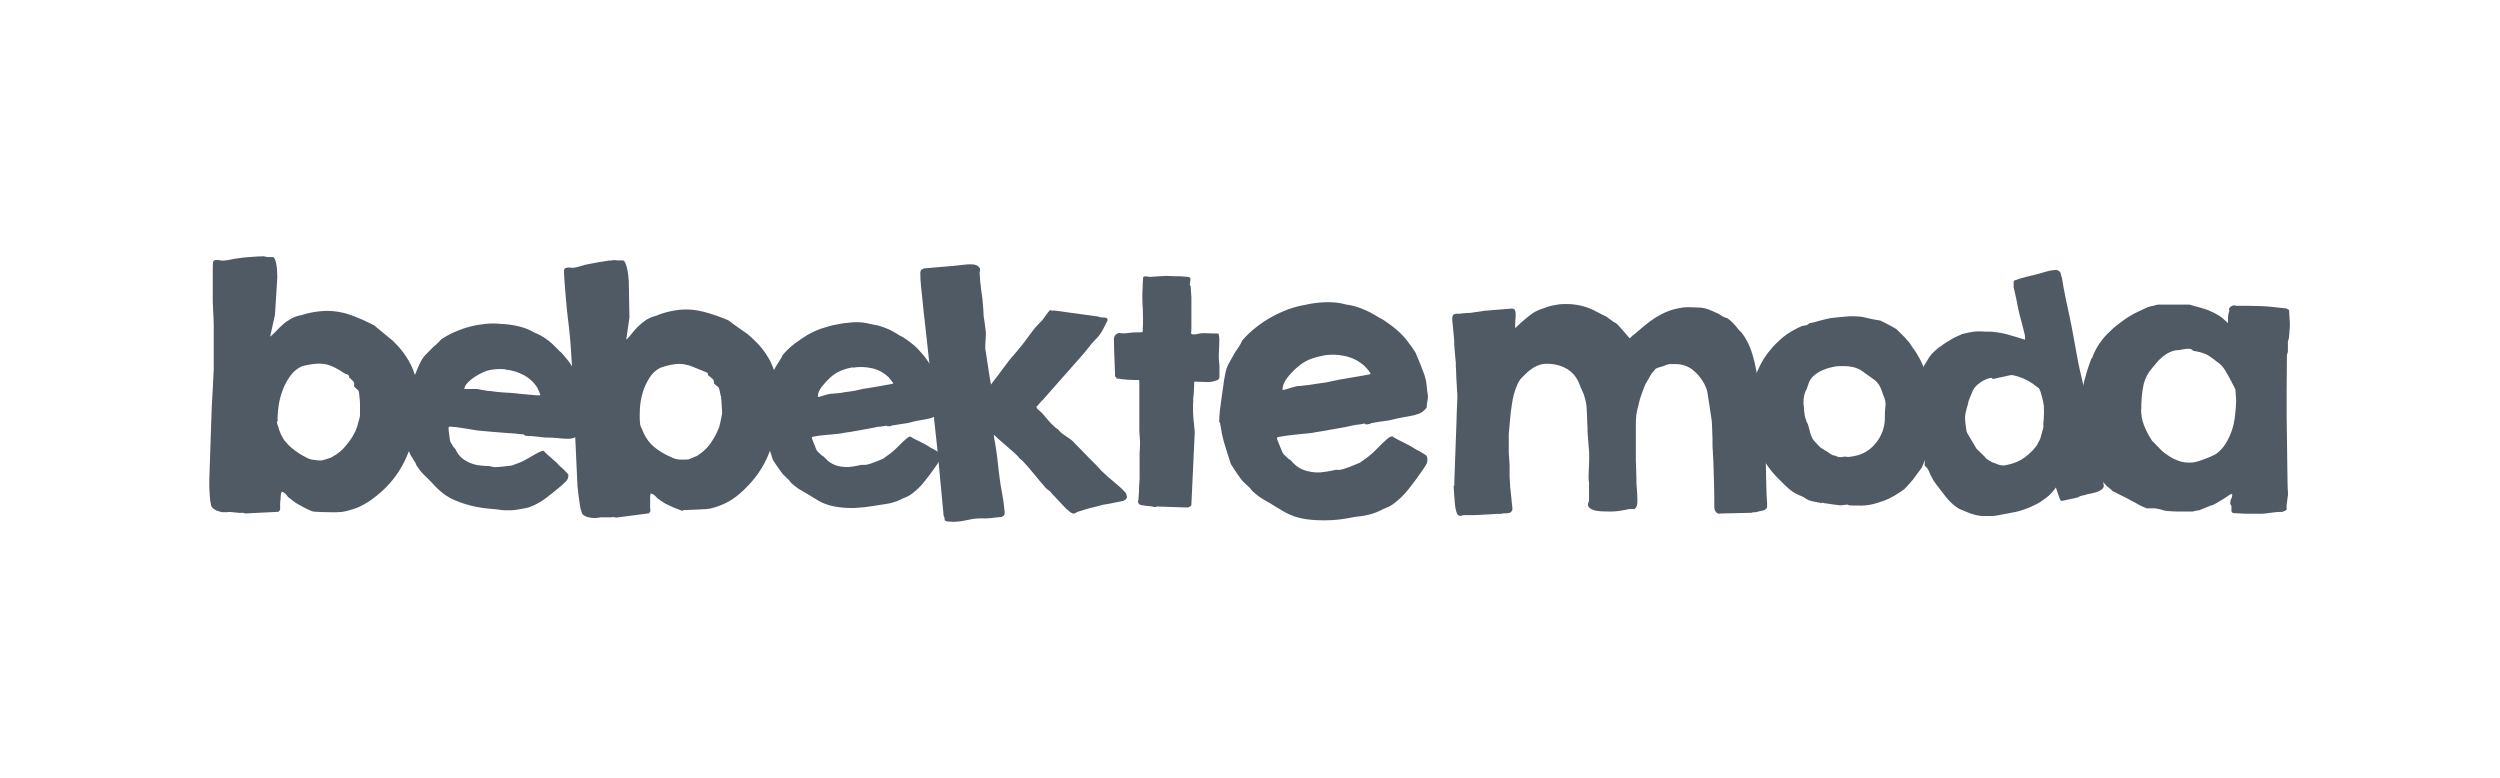 <svg xmlns="http://www.w3.org/2000/svg" id="Layer_1" data-name="Layer 1" viewBox="0 0 180 56"><defs><style> .cls-1 { fill: #505a64; } </style></defs><g><path class="cls-1" d="M22.54,36.83c-.1-.03-.19-.07-.31-.12-.11-.05-.22-.11-.34-.17-.11-.06-.22-.12-.33-.18-.1-.06-.2-.11-.28-.16,0,0-.02-.02-.06-.05-.03-.02-.07-.05-.11-.08s-.08-.07-.13-.1-.08-.07-.1-.08c-.08-.05-.14-.1-.17-.14s-.07-.08-.1-.13-.07-.08-.12-.12c-.05-.04-.11-.07-.21-.1,0,.01,0,.04-.02.07s-.02.05-.02.07c0,.01-.01.04-.02.08,0,.04,0,.08-.01.13,0,.05,0,.09-.01.13v.09s-.01.08-.02.14c0,.07,0,.14-.01.23v.37l-.12.14-2.4.12c-.07-.04-.13-.05-.19-.05s-.13,0-.2.01l-.7-.07c-.1.01-.19.02-.27.02h-.23c-.07,0-.14-.02-.22-.04-.07-.02-.16-.05-.25-.08-.02,0-.05-.02-.09-.05-.04-.02-.07-.04-.09-.06-.04-.01-.08-.05-.12-.1s-.07-.1-.08-.13c-.06-.23-.09-.45-.1-.65-.01-.21-.02-.43-.04-.65v-.59l.17-5.04v-.07c.02-.47.05-.94.08-1.43s.05-.97.07-1.43v-1.89c0-.38,0-.79,0-1.21-.01-.42-.02-.84-.05-1.25v-.11c0-.05,0-.11-.01-.17,0-.06,0-.11-.01-.17v-2.33c0-.26.01-.44.02-.56.02-.07.05-.11.1-.13.04-.01.09-.02.15-.02.08,0,.17,0,.25.02s.16.03.26.02c.19-.01.37-.04.55-.08.18-.04.36-.07.53-.09.26-.04.52-.07.75-.08s.47-.04.72-.05h.17s.06,0,.1-.01c.02,0,.08,0,.16.02.08.02.14.02.15.04h.43c.07.02.11.09.16.21.04.12.07.25.09.38s.04.27.04.4c0,.13.01.2.01.24v.11s0,.05.01.08l-.17,2.73-.35,1.58c.14-.11.28-.24.43-.4.14-.16.31-.31.48-.47.17-.16.37-.29.59-.42s.47-.21.74-.26c.31-.1.61-.17.89-.22.28-.05.59-.08.94-.09.56,0,1.13.09,1.68.28.56.2,1.13.45,1.73.76.06.05.15.13.28.23s.26.22.4.33c.14.11.27.22.39.32.12.1.2.17.25.2.16.16.32.32.46.48s.27.31.38.47.23.33.33.51.2.37.29.58c.05.13.1.28.16.44s.1.34.14.52c.04.18.07.36.1.54.02.18.04.34.05.49,0,.17,0,.32,0,.46,0,.14-.01.27-.02.4s-.03.26-.05.39-.04.28-.06.46c-.16,1.08-.47,2.09-.93,3.02-.46.93-1.12,1.74-1.98,2.43-.21.17-.41.32-.6.44s-.39.23-.59.33-.42.17-.64.24c-.23.07-.47.13-.73.17h-.19s-.08.01-.14.01h-.42c-.15,0-.31,0-.47-.01-.16,0-.32,0-.47-.02-.14,0-.25-.01-.29-.02h0ZM19.93,30.35s.01.07.03.16c.02.08.04.13.05.14.07.25.14.46.23.65.09.19.2.37.33.52s.28.31.44.44c.16.14.35.27.56.41.16.1.34.2.52.29.18.1.37.14.57.16.01,0,.07,0,.17.02.1.01.18.02.25.01,0,.01.03.01.09,0,.06-.01.13-.04.22-.06.08-.02.16-.05.25-.08.08-.02.14-.04.19-.06.29-.16.53-.32.72-.49.19-.17.38-.39.58-.66.03-.04.07-.1.13-.18.05-.08.11-.17.16-.26.05-.09.1-.18.14-.26.04-.08.07-.14.08-.18.01-.04.04-.1.07-.19.03-.09.06-.19.08-.29.03-.1.05-.2.08-.28.02-.08.04-.14.04-.18,0,0,.01-.05.01-.13v-.87s-.01-.02-.01-.03v-.14s-.02-.1-.02-.16-.02-.13-.02-.19-.01-.12-.02-.17c0-.05-.01-.08-.02-.1,0-.01-.01-.04-.02-.06-.02-.02-.04-.04-.05-.06,0,0-.02-.02-.05-.04-.02-.02-.05-.04-.08-.07-.03-.02-.05-.05-.08-.08-.02-.02-.04-.04-.05-.05v-.26l-.02-.04s-.02-.02-.02-.04-.02-.02-.02-.02c-.02-.02-.07-.07-.14-.15-.08-.08-.13-.13-.17-.14.03-.08,0-.14-.07-.19s-.14-.07-.19-.07c-.26-.17-.5-.31-.71-.43-.21-.11-.43-.2-.65-.25s-.47-.07-.74-.05-.61.07-1,.17c-.34.14-.62.37-.85.68-.23.31-.42.65-.56,1.03-.14.38-.25.76-.3,1.16-.06.4-.08.76-.07,1.08v.04h-.01Z"></path><path class="cls-1" d="M49.19,36.79c-.1-.02-.2-.05-.31-.1s-.23-.09-.35-.14c-.12-.05-.23-.1-.34-.15-.11-.05-.2-.1-.29-.14,0,0-.03-.02-.06-.04s-.07-.05-.12-.08-.09-.06-.14-.09c-.05-.03-.08-.06-.1-.08-.08-.04-.14-.08-.18-.13s-.08-.08-.11-.12c-.04-.04-.08-.08-.13-.11-.05-.03-.12-.06-.22-.08,0,.01,0,.04-.01.07,0,.03-.01.05-.01.07,0,.01-.01.04-.01.08v.34s0,.08,0,.14c0,.07,0,.14,0,.22s0,.16.01.22c0,.07.01.11.01.14l-.11.15-2.37.31c-.07-.03-.13-.04-.2-.04-.07,0-.13.01-.2.02h-.7c-.1.01-.19.03-.26.04s-.15.01-.22.01-.14-.01-.22-.02c-.07-.02-.16-.04-.25-.05-.02,0-.05-.02-.1-.04-.04-.02-.07-.04-.1-.05-.04-.01-.08-.04-.13-.09-.05-.05-.08-.09-.08-.13-.08-.22-.13-.44-.15-.64-.03-.2-.06-.42-.09-.65,0-.04-.01-.1-.02-.16s-.02-.13-.02-.19-.01-.11-.02-.16-.01-.07-.01-.08l-.23-5.02v-.07c-.02-.46-.04-.94-.04-1.43-.01-.49-.03-.97-.05-1.43,0-.05-.02-.17-.04-.35-.02-.19-.04-.38-.05-.59-.02-.21-.03-.41-.04-.59-.01-.19-.02-.3-.02-.35-.02-.38-.06-.79-.1-1.21s-.09-.83-.14-1.23c0-.02,0-.06-.01-.11,0-.05-.02-.11-.02-.16s-.02-.11-.02-.16-.01-.08-.01-.1c-.01-.12-.02-.31-.05-.58s-.04-.54-.07-.83-.04-.56-.06-.82-.02-.44-.02-.56c.02-.07.04-.12.08-.14s.09-.03.15-.04c.08-.01.17-.01.25,0,.08.02.17.02.26,0,.19-.03.36-.07.53-.13s.35-.1.52-.13c.26-.05.5-.1.74-.14.23-.04.47-.08.71-.11h.17s.06-.02.1-.03h.16c.08,0,.14.01.15.02h.43c.07.02.12.08.17.2.05.11.09.24.12.38s.06.27.07.39c.02.13.03.2.03.24v.11s.02.05.02.07l.05,2.72-.23,1.6c.13-.12.26-.26.39-.43s.28-.34.44-.5.35-.32.55-.46c.2-.14.44-.25.72-.32.31-.13.59-.22.87-.29s.59-.13.92-.16c.56-.05,1.12,0,1.69.15s1.16.35,1.77.61c.06.05.16.11.29.22.13.1.27.2.42.3s.29.2.41.29.22.15.26.18c.17.15.34.29.49.44s.29.29.42.44.25.31.37.48.22.35.34.55c.06.13.13.27.19.43s.13.33.18.5c.05.17.1.35.14.53.04.17.07.34.08.49.02.17.04.32.04.46,0,.14,0,.27,0,.4,0,.13-.01.26-.02.39s-.02.29-.02.46c-.07,1.09-.3,2.1-.68,3.06s-.98,1.82-1.77,2.57c-.19.19-.38.35-.56.49-.18.14-.37.26-.56.37s-.4.2-.62.29-.46.16-.71.22c-.01,0-.04,0-.09.01-.05,0-.08.01-.1.01-.04.01-.08.02-.14.02-.06,0-.09,0-.11,0-.06,0-.16.01-.31.02s-.31.02-.47.02c-.16.01-.32.02-.46.02h-.29l.02.02ZM49.93,26.43c-.22-.1-.44-.16-.67-.2s-.47-.04-.74,0c-.27.04-.6.12-.98.25-.32.17-.59.41-.79.74s-.37.68-.48,1.06c-.11.38-.18.77-.2,1.18-.02.4-.02.76.02,1.07v.04s.02.07.05.15c.03.08.05.13.07.14.08.23.18.44.29.62.11.18.23.34.37.49.14.14.3.28.47.4s.37.24.59.36c.17.08.35.17.53.25.19.08.38.11.58.11.01,0,.07,0,.17,0s.18,0,.25-.01c0,.01.03.01.09,0,.06-.02.13-.04.21-.08.08-.03.16-.06.24-.1.08-.03.14-.05.18-.07.27-.18.5-.36.67-.54.18-.18.35-.41.52-.7.02-.04.06-.1.11-.19s.1-.18.14-.28c.05-.1.08-.19.12-.27s.05-.14.06-.18c.01-.04.03-.1.05-.19s.04-.19.06-.29c.02-.11.04-.2.06-.29.02-.09.02-.15.02-.19,0,0,0-.05,0-.13,0-.07-.01-.16-.02-.26,0-.1-.02-.21-.02-.32s-.01-.2-.02-.27c0,0-.01-.02-.01-.03v-.14s-.04-.1-.05-.16c-.02-.07-.03-.13-.04-.19s-.02-.12-.04-.17-.02-.08-.03-.1c0-.01-.01-.04-.03-.05-.02-.02-.04-.04-.05-.05,0,0-.02-.02-.05-.04-.02-.02-.05-.04-.08-.06-.03-.02-.06-.05-.08-.07-.03-.02-.04-.04-.05-.04,0-.01,0-.05-.02-.12s-.01-.11-.02-.13l-.02-.04s-.02-.02-.03-.04-.02-.02-.03-.02c-.02-.02-.07-.07-.16-.14-.08-.07-.14-.11-.17-.13.02-.08,0-.14-.08-.19"></path><path class="cls-1" d="M75.68,35.44s-.04-.02-.08-.06-.08-.07-.13-.1-.08-.07-.12-.1c-.04-.04-.05-.05-.07-.06-.02-.01-.04-.05-.08-.1-.04-.05-.06-.08-.08-.1-.06-.06-.16-.17-.29-.33-.14-.16-.28-.34-.43-.52-.16-.18-.3-.35-.44-.52-.14-.16-.25-.28-.32-.35l-.21-.18s-.05-.04-.07-.07c-.04-.05-.06-.08-.06-.09-.07-.07-.18-.17-.34-.32-.17-.15-.34-.3-.53-.46s-.37-.32-.53-.46c-.17-.15-.28-.26-.34-.32l.02.25c.05.22.08.45.12.68.04.24.07.47.1.71s.06.47.08.71.05.46.08.67c.05.41.11.8.19,1.19.07.38.13.79.17,1.21.03.2.02.34-.04.4s-.14.1-.25.11c-.23.02-.45.04-.66.07-.22.03-.44.04-.67.02-.26,0-.49.02-.68.05s-.38.07-.56.11-.38.07-.58.08c-.2.02-.43.01-.7-.02-.04-.01-.07-.02-.11-.04-.04-.02-.06-.05-.06-.08v-.04s0-.03,0-.07c-.01-.04-.02-.08-.04-.12s-.02-.08-.04-.11-.01-.05,0-.07l-.46-4.86-.2-1.83-.3-3.6c0-.06-.02-.19-.04-.4s-.05-.46-.08-.74c-.03-.28-.06-.58-.1-.91-.04-.32-.07-.62-.1-.91-.03-.28-.06-.53-.08-.74-.03-.21-.04-.34-.05-.4-.04-.43-.08-.85-.13-1.28s-.09-.84-.12-1.25v-.18c-.02-.19-.01-.32.02-.41s.13-.14.28-.18l.25-.02c.31-.02.62-.05.93-.08.31-.03.62-.05.93-.08.16-.01.32-.03.47-.05.16-.02.32-.04.47-.05.16-.01.3-.01.43,0s.26.05.39.13c.02.05.04.09.07.1s.05.04.05.08v.07s.01.07,0,.1c0,.02-.01.05-.03.1l.05.7s0,.09.02.16.02.13.02.2.01.12.02.17.01.08.01.08c0,.01,0,.04.01.08s.02.08.02.13c.01.05.02.09.02.13s.01.06.01.07c.01.04.02.13.03.26.01.14.02.29.04.46s.02.31.03.45.01.22.01.25c.01.05.02.13.04.25s.04.24.05.37c.02.13.03.25.05.37s.02.2.02.24c0,.01,0,.07,0,.17s-.01.2-.02.32c0,.12-.02.23-.02.33s-.01.16,0,.16v.13c.08.5.14.96.21,1.38.06.42.13.82.2,1.21.01-.02.05-.08.12-.17s.15-.2.25-.32.2-.25.3-.4c.11-.14.21-.28.3-.4.1-.12.17-.23.24-.32s.11-.15.13-.17.08-.09.17-.2.2-.22.3-.35.2-.24.29-.35c.09-.11.15-.18.17-.21.04-.05.1-.12.17-.22s.16-.22.25-.34c.09-.12.17-.24.26-.35.09-.11.16-.2.21-.27,0,0,.03-.03.07-.08.04-.04.08-.09.13-.14s.08-.1.13-.14c.04-.04.06-.07.07-.07.03-.02.07-.07.14-.15s.13-.17.2-.27c.07-.1.14-.19.2-.27s.1-.13.12-.15c.04-.02.08-.02.14,0,.06.02.1.03.11.01h.11l3.14.43s.08.05.16.06.14.01.22.01.14.01.2.03c.05.01.08.05.09.1v.07c-.14.3-.27.56-.4.79s-.31.45-.55.68c-.15.16-.29.33-.42.5-.13.17-.27.34-.41.5l-2.86,3.24s0,0-.02.02c-.02.03-.05.06-.1.1-.04.04-.08.09-.13.14-.05.05-.08.1-.11.14-.05.06-.08.08-.09.07s-.02,0-.02.06c0,.07.05.14.15.22.1.08.17.14.23.2.02.03.08.09.17.2.09.1.19.22.3.35s.23.26.36.38c.13.13.23.21.34.27.09.11.18.2.28.28.1.07.2.14.29.21.1.07.2.13.3.2s.2.16.29.26c.02.02.07.07.15.16l.28.28c.1.1.19.19.27.28.08.08.14.14.16.16.02.02.06.07.13.14.07.07.14.15.23.23s.16.16.23.23c.07.07.12.12.14.14,0,.01.03.04.07.08s.08.09.13.14.09.1.13.14.07.07.08.08c.15.14.3.28.44.41.15.13.3.25.44.37.14.13.29.25.44.38.14.13.29.28.43.44v.08c.07.13.07.23-.02.32-.09.1-.19.14-.32.16-.05.01-.14.03-.25.05-.11.02-.23.05-.35.07-.13.02-.24.05-.35.07-.11.02-.19.03-.25.04-.04,0-.1.02-.2.04-.1.02-.15.04-.17.05l-.78.19c-.11.03-.2.06-.27.08-.07.02-.13.04-.18.06s-.11.04-.17.05c-.06.02-.14.05-.25.08-.11.1-.22.13-.32.09-.1-.04-.19-.1-.27-.18-.02-.01-.03-.03-.05-.05-.02-.01-.03-.02-.04-.04,0-.01-.02-.01-.04-.01l-1.15-1.22h.01Z"></path><path class="cls-1" d="M81.91,36.12s.03-.04.04-.08.02-.07.02-.08c0-.03,0-.09.01-.17,0-.08.01-.16.02-.25,0-.09.01-.17.01-.25v-.16c0-.05,0-.13.01-.21,0-.09.01-.18.02-.26,0-.09.01-.17.01-.23v-.12s0-.14,0-.29c0-.16,0-.32,0-.5v-.79s0-.07,0-.15c0-.08.01-.16.02-.26,0-.09.01-.18.01-.26s0-.13,0-.15v-.16c0-.09-.01-.19-.02-.28,0-.1-.01-.19-.02-.28s-.01-.14-.01-.16v-3.55l-.02-.12c-.26,0-.53,0-.82-.02s-.56-.05-.82-.1c0-.01,0-.03,0-.04,0-.02-.02-.04-.03-.07,0-.01-.01-.02-.04-.01-.02,0-.04,0-.02-.01,0-.06,0-.16,0-.29,0-.13-.01-.28-.02-.46,0-.17-.01-.35-.02-.54,0-.19-.01-.37-.02-.54,0-.17-.01-.32-.01-.46s0-.23-.01-.29v-.11c0-.11.04-.21.1-.29.07-.08.15-.13.26-.16.23.04.47.04.71,0,.25-.04.48-.05.7-.04h.16c.05,0,.1-.02.15-.05v-.19c.03-.5.02-1,0-1.49-.04-.49-.04-.98-.01-1.49v-.14c0-.07,0-.14.01-.21,0-.08.01-.15.02-.22,0-.07,0-.11,0-.14,0-.05.05-.08.11-.1.07-.01.2,0,.38.04.05,0,.13-.01.23-.02s.22-.02.34-.02c.12-.01.23-.02.34-.02s.18-.01.22-.02c.02,0,.07,0,.16.01.09,0,.18.01.28.01.1,0,.19,0,.28.01.08,0,.13,0,.15,0h.12s.1,0,.18.01c.08,0,.16.01.23.02.09,0,.19.02.29.02l.11.12s0,.05-.01.1c0,.04-.02.09-.02.13,0,.05-.01.09-.02.13v.1s.02.04.04.06.02.05.02.06c.02.26.04.52.05.77,0,.25,0,.52,0,.81v1.27c0,.17,0,.33-.02.47,0,.04,0,.07.03.08.02.02.05.03.08.03h.11s.07,0,.1,0h.04c.21-.06.41-.09.61-.08.2,0,.41.01.64.02.02,0,.05,0,.09,0,.04,0,.08,0,.12,0,.05,0,.1.01.16.01l.05.34c0,.34-.01.67-.03.99-.02.32,0,.65.04,1.01v.76c0,.07-.02.13-.05.17-.04.04-.07.07-.11.08-.04.02-.09.04-.14.05-.05.01-.1.02-.13.04l-.29.05-1.09-.03-.04.85s0,.04-.01.1c0,.05-.01.1-.02.16,0,.05-.01.11-.01.15,0,.05,0,.07.01.08-.02.22-.03.43-.02.62,0,.19,0,.38.02.56.01.18.02.37.05.55.02.19.04.39.05.6l-.24,5.17c0,.07-.04.12-.11.16s-.13.06-.19.06l-2.16-.07s-.06.02-.12.03c-.06,0-.1.01-.11.01s-.04-.01-.09-.03c-.05-.02-.07-.02-.09-.02s-.06,0-.11-.01c-.05,0-.11-.02-.18-.02-.06,0-.12-.02-.18-.02-.05,0-.09-.02-.1-.02-.07,0-.16-.02-.25-.05s-.14-.1-.14-.2v-.04l-.02.03Z"></path><path class="cls-1" d="M29.14,28.94c.07-.23.14-.46.22-.69.08-.22.17-.45.27-.67.07-.16.13-.31.18-.43s.11-.26.18-.43c0-.01.01-.05.04-.1s.05-.12.08-.19.06-.13.08-.18c.02-.05.04-.08.05-.1.1-.22.22-.41.38-.58.16-.17.32-.33.49-.5,0,0,.03-.03.07-.07.04-.04.08-.08.14-.12.05-.04.1-.08.14-.13s.08-.07.1-.09c0,0,.02-.02.04-.04.02-.02.05-.05.07-.08s.05-.06.07-.08c.02-.02.04-.04.05-.04.3-.2.62-.38.97-.53.35-.15.71-.28,1.07-.37.37-.1.74-.16,1.11-.2.37-.04.74-.04,1.1,0,.4.01.82.07,1.25.16.43.1.82.25,1.18.46.31.13.57.27.79.42s.4.29.54.43c.14.13.26.25.36.36.09.11.17.18.25.23.18.2.34.39.49.58s.27.38.38.58.22.4.31.62.18.46.26.72c.01.06.03.17.05.32.02.16.04.32.06.49.02.17.04.34.05.49s.02.26.02.32c0,.01,0,.04,0,.09,0,.05,0,.1-.01.17,0,.07-.01.13-.02.19,0,.06-.01.11-.02.15,0,.04-.01.09-.02.16-.01.07-.02.14-.03.2,0,.07-.01.13-.02.18s-.01.08-.02.08c0,.02-.02.06-.04.12s-.05.12-.08.19c-.02.07-.05.13-.07.19s-.04.1-.04.11c-.14.11-.28.19-.42.22-.14.04-.29.05-.47.04s-.4-.02-.64-.05c-.25-.02-.55-.04-.91-.04-.02,0-.09-.01-.19-.02-.1-.01-.2-.02-.32-.04-.11-.01-.22-.02-.32-.03s-.16-.01-.19-.02h-.1s-.04,0-.08,0-.08,0-.13-.01c-.05,0-.08-.02-.12-.04s-.05-.04-.05-.07h-.09c-.05,0-.11,0-.17-.01s-.13-.01-.19-.02c-.06,0-.1-.01-.12-.02,0,0-.02,0-.03,0h-.05c-.16-.02-.34-.03-.53-.04-.2-.02-.41-.03-.62-.05s-.42-.04-.62-.05c-.2-.02-.38-.04-.53-.05-.23-.01-.44-.04-.62-.07-.19-.03-.36-.06-.53-.09-.17-.03-.35-.05-.53-.08s-.39-.05-.62-.07h-.1s-.06.02-.07.05c0,.03,0,.08,0,.15s.01.11.01.13c.03.24.05.41.07.52s.02.17.04.22c.01.04.04.08.06.11.02.03.07.1.12.2,0,0,0,.02.03.05.02.02.04.05.07.08.02.03.05.05.07.08.02.02.03.04.03.05.17.37.43.65.76.83.33.19.68.3,1.06.33.05,0,.13.01.22.02s.14.01.16.01c.13,0,.23,0,.28.02.06.01.11.02.14.03.04.01.08.02.12.03s.11.01.2,0c.1,0,.23-.01.4-.03.17-.02.4-.05.7-.08,0,0,.04-.01.11-.04.07-.02.14-.05.22-.08.08-.03.16-.06.23-.09.07-.03.11-.05.13-.05.18-.08.34-.17.49-.26.14-.08.28-.16.4-.23.12-.07.24-.13.34-.19.11-.05.21-.1.31-.12h.05s.03,0,.05.02.04.04.04.05c.05.06.13.13.24.23s.22.19.33.29c.11.1.22.19.32.29s.17.17.22.23c.02.02.06.05.13.11s.13.13.2.19c.07.07.13.14.19.2s.08.1.08.1v.1c-.01.16-.07.3-.19.41s-.23.22-.35.32c-.34.29-.7.58-1.07.86s-.77.5-1.2.66c-.14.04-.27.07-.4.09-.13.02-.26.04-.4.07-.17.04-.34.05-.5.06-.16,0-.31,0-.46,0-.15-.01-.31-.02-.46-.05-.16-.02-.33-.04-.51-.05-.47-.04-.91-.1-1.33-.2-.41-.09-.84-.23-1.27-.41-.16-.07-.31-.14-.45-.22-.14-.08-.26-.16-.38-.25s-.23-.19-.35-.29-.23-.22-.35-.35c-.2-.22-.41-.43-.63-.64-.22-.2-.41-.44-.59-.71-.01,0-.04-.05-.07-.13-.04-.08-.05-.13-.06-.14-.01-.01-.04-.05-.07-.1-.04-.05-.07-.11-.1-.17s-.07-.11-.11-.17-.06-.08-.06-.1c-.01-.02-.03-.07-.07-.16-.04-.08-.07-.19-.11-.3s-.08-.22-.12-.34c-.04-.11-.07-.2-.08-.26-.01-.01-.02-.04-.03-.08,0-.04-.01-.07-.01-.08-.03-.44-.05-.86-.06-1.28-.01-.41.01-.84.07-1.28v-.07ZM36.39,26.59c-.33-.03-.64-.02-.94.02s-.59.14-.88.3c-.1.05-.21.11-.33.19-.13.08-.25.16-.36.26-.12.1-.22.2-.31.31-.08.11-.13.23-.14.34.17,0,.33,0,.47,0,.14-.01.3-.01.46,0h.04s.05.02.12.03c.07.01.14.02.22.04.08.01.16.02.23.04.07.01.11.02.14.02,0,0,.05,0,.13.01.08,0,.17.02.26.03.1.01.2.02.3.04.1.01.19.02.24.02.06,0,.14.01.25.02.1,0,.21.01.32.02.11,0,.2.01.29.02s.13.01.14.01c.07,0,.18.02.35.04.17.02.35.03.55.05.19.02.38.04.55.05.17.01.29.02.35.02.01,0,.02,0,.04-.02l.02-.02s0-.04-.01-.06c-.01-.03-.02-.05-.03-.06-.01-.03-.02-.07-.04-.11s-.04-.09-.06-.13c-.02-.04-.04-.08-.05-.11-.02-.03-.03-.05-.03-.06-.25-.39-.58-.69-1-.91-.42-.22-.85-.34-1.29-.38h-.02Z"></path><path class="cls-1" d="M54.98,30.56c0-.25.02-.49.04-.72.02-.24.05-.48.09-.72.02-.17.05-.33.07-.46.02-.13.04-.29.07-.46,0-.01,0-.05,0-.11s.02-.13.03-.2c.01-.07.02-.14.04-.19.01-.06.02-.1.02-.11.04-.23.11-.46.22-.65.11-.2.22-.4.34-.61,0,0,.02-.04.05-.08s.06-.1.1-.16.07-.11.1-.16c.03-.05.05-.09.07-.11,0,0,.02-.02.03-.05.02-.03.03-.06.05-.1.02-.04.04-.07.05-.1.02-.03.03-.05.04-.05.23-.27.5-.53.8-.76.3-.23.61-.44.94-.64.33-.19.67-.35,1.03-.47s.71-.22,1.06-.28c.4-.09.81-.14,1.25-.17.44-.02.86.03,1.25.14.33.05.62.12.86.21.25.09.46.18.63.27s.32.18.44.26c.11.08.22.13.3.16.23.14.43.29.62.43.19.14.36.29.52.46s.31.34.46.52c.14.19.29.4.44.63.03.05.07.16.13.3.06.14.12.3.18.46s.12.32.17.46c.05.15.09.25.1.31,0,.01.02.04.03.08.01.04.02.1.03.16.01.07.02.13.03.19s.02.11.02.15.01.09.02.16c0,.07.02.14.02.2s.02.13.02.18,0,.08,0,.09c0,.02,0,.06-.01.13-.01.07-.02.13-.03.2-.01.07-.02.14-.02.2s-.01.1,0,.11c-.11.15-.23.26-.35.32s-.28.12-.45.16-.38.08-.64.12c-.25.04-.55.11-.89.2-.02,0-.08.01-.19.03-.1.01-.2.03-.32.05s-.22.04-.32.05-.16.03-.18.03h-.1s-.04.04-.08.05-.08.02-.13.02c-.05,0-.09,0-.13,0s-.06-.02-.07-.05c0,0-.04,0-.08.02s-.11.02-.17.03c-.06.01-.12.02-.19.03-.06.01-.1.01-.12,0,0,0-.01.01-.03.01h-.05c-.16.04-.33.07-.53.11-.2.04-.4.07-.61.11s-.41.07-.61.11c-.2.04-.38.06-.53.08-.23.05-.44.08-.62.1s-.37.04-.53.05-.35.04-.53.05-.39.05-.62.09c-.03,0-.07.01-.1.02s-.05.03-.06.07c0,.03.02.08.05.14.02.06.04.1.04.12.09.22.16.38.19.48s.07.16.1.2c.02.04.05.07.09.1.04.02.09.08.17.16,0,0,.01.02.04.04s.05.04.09.06c.04.02.06.04.09.06.02.02.04.03.04.04.26.31.58.52.95.62.37.1.74.11,1.1.05.05,0,.12-.02.21-.04.09-.02.14-.02.16-.03.13-.03.22-.05.28-.05.06,0,.11,0,.15,0h.12s.11-.02.2-.04c.09-.02.22-.07.38-.13.16-.06.38-.14.66-.26,0,0,.04-.02.1-.07s.13-.09.19-.14l.2-.14c.06-.05.1-.07.11-.08.15-.13.29-.25.41-.37s.23-.23.33-.33c.1-.1.2-.19.29-.27.09-.08.18-.14.27-.2h.05s.03-.01.06,0c.03.01.04.02.05.04.07.04.16.1.29.16.13.07.26.13.39.19s.26.13.38.2.21.12.27.17c.02.01.07.04.15.08s.16.08.25.14c.08.05.16.1.23.14s.1.07.1.08v.04s.01.02.02.03c0,0,0,.02.01.03.03.16,0,.31-.08.44-.08.14-.17.27-.26.4-.25.37-.53.74-.82,1.1-.29.37-.62.68-.99.94-.12.08-.24.14-.37.19s-.25.1-.37.17c-.16.08-.32.14-.47.18-.15.05-.3.08-.45.11-.15.03-.3.05-.46.07s-.33.05-.5.08c-.46.08-.91.13-1.33.15s-.87,0-1.33-.07c-.17-.02-.34-.06-.49-.1s-.29-.09-.43-.14-.28-.12-.41-.2c-.14-.08-.28-.16-.42-.25-.25-.16-.51-.31-.77-.46-.26-.14-.51-.32-.75-.54-.01,0-.05-.04-.1-.1-.05-.07-.08-.11-.09-.13-.02-.01-.05-.04-.09-.08-.05-.04-.1-.09-.14-.14s-.1-.1-.15-.14-.08-.07-.08-.08c-.02-.02-.05-.07-.1-.14s-.11-.16-.19-.26c-.07-.1-.14-.2-.2-.29-.07-.1-.11-.17-.15-.23-.01-.01-.03-.04-.05-.07s-.03-.06-.03-.07c-.14-.41-.27-.82-.38-1.22s-.2-.82-.26-1.25v-.05.02ZM61.4,26.45c-.33.05-.63.14-.9.26-.27.11-.53.29-.77.52-.08.07-.17.16-.27.27-.1.11-.19.22-.29.34-.09.12-.16.25-.22.38-.05.13-.07.25-.05.37.17-.04.32-.08.46-.13s.29-.08.45-.11h.04s.05,0,.12-.01.14-.01.22-.02c.08,0,.16-.02.23-.02.07,0,.11-.01.14-.02,0,0,.05,0,.13-.02s.16-.02.26-.04c.1-.01.2-.03.3-.04.1-.02.19-.03.24-.04.06,0,.14-.02.24-.05.1-.02.2-.04.31-.07s.2-.04.28-.05c.08-.02.13-.02.14-.02.07-.01.18-.03.35-.06.17-.03.35-.06.55-.09.19-.03.37-.07.55-.1.17-.03.29-.05.35-.07.01,0,.02-.01.04-.02l.02-.02s-.01-.03-.03-.05c-.02-.02-.03-.04-.05-.05-.02-.02-.04-.05-.07-.1-.03-.04-.06-.08-.09-.11-.03-.04-.06-.07-.08-.1s-.04-.04-.05-.05c-.34-.31-.73-.52-1.19-.62s-.91-.11-1.34-.04h0Z"></path><path class="cls-1" d="M87.78,30.43c0-.29.02-.57.05-.85s.07-.56.11-.85c.03-.2.05-.39.08-.55.02-.16.04-.34.08-.53,0-.02,0-.06.01-.13,0-.07.02-.15.04-.23.01-.08.03-.16.04-.23.01-.07.02-.11.03-.13.04-.28.13-.53.26-.77.13-.23.26-.47.4-.71,0,0,.02-.04.06-.1s.07-.11.12-.18.08-.13.13-.19c.04-.06.07-.1.08-.13,0,0,.02-.03.04-.07.02-.04.04-.07.06-.12s.04-.08.06-.12c.02-.04.04-.05.05-.07.28-.32.59-.62.94-.89.35-.28.72-.52,1.1-.74.39-.22.79-.4,1.21-.56.41-.15.83-.26,1.24-.33.46-.11.95-.17,1.46-.19.52-.02,1.01.03,1.47.16.38.06.73.14,1.01.25s.53.21.74.32c.2.11.38.21.52.3s.25.16.35.19c.26.17.5.34.73.51.22.17.42.35.61.53s.37.39.53.61c.17.22.34.47.52.74.03.07.08.19.15.35.07.17.14.35.22.54.07.19.14.37.21.55s.11.29.12.36c.01.01.02.05.03.1s.02.11.04.19.02.15.03.22c.01.07.02.13.02.17s.01.11.02.19c0,.08.02.16.03.24s.02.15.03.21c0,.06.01.1,0,.1,0,.02,0,.07-.01.14-.01.08-.02.16-.04.24s-.02.16-.03.23c0,.07-.01.12,0,.13-.13.17-.26.3-.41.38-.14.08-.32.14-.53.19-.2.05-.46.09-.74.14-.29.05-.64.13-1.05.23-.03,0-.1.02-.22.03-.11.02-.24.04-.37.05-.14.02-.26.04-.37.06s-.19.03-.22.04l-.11.02s-.04.04-.09.05c-.05.01-.1.02-.15.03-.05,0-.1,0-.14,0s-.07-.03-.08-.06c0,0-.04,0-.1.02-.06.01-.13.02-.2.04-.07.01-.14.02-.22.03-.07.01-.12.01-.14.01,0,0-.02.01-.03.02h-.05c-.18.04-.39.08-.62.13-.23.04-.47.08-.71.13-.25.04-.49.08-.72.13-.23.04-.44.07-.62.1-.27.05-.52.1-.73.11s-.43.04-.63.06-.41.04-.63.07-.46.06-.73.11c-.04,0-.08.01-.11.02s-.06.04-.07.07c0,.04.02.1.05.17s.05.12.05.14c.11.26.19.45.23.56s.08.19.11.24c.03.05.07.08.1.11.04.03.1.09.2.19,0,0,.02.02.05.05.03.02.07.05.1.07s.07.05.1.07.05.04.05.05c.31.37.68.61,1.12.72.43.12.86.14,1.3.06.06,0,.14-.02.25-.04.11-.02.17-.03.18-.03.15-.04.26-.06.32-.07s.13,0,.17,0h.14s.13-.02.23-.05c.11-.03.25-.08.44-.15.19-.07.44-.17.77-.31,0,0,.05-.02.11-.08.07-.05.14-.1.23-.16.08-.06.16-.11.23-.17.07-.05.11-.08.13-.1.18-.15.34-.29.48-.44.14-.14.27-.27.39-.39.12-.12.23-.22.34-.32s.21-.17.32-.23h.07s.04-.02.07,0,.05.03.05.04c.08.05.19.11.34.19.15.07.3.15.46.23s.3.16.44.23c.14.08.25.14.32.2.02.01.08.04.17.09s.19.1.29.16.19.11.27.17c.08.05.12.08.12.09v.05s.01.02.02.04,0,.02.01.03c.04.19,0,.37-.09.52-.1.16-.2.32-.31.47-.3.44-.62.87-.96,1.3s-.73.79-1.16,1.1c-.14.09-.28.16-.43.22-.14.05-.29.12-.43.2-.19.09-.37.16-.55.22-.18.05-.35.1-.53.13-.17.04-.35.06-.54.08-.19.02-.38.05-.59.1-.54.1-1.06.16-1.56.17s-1.02,0-1.57-.08c-.2-.03-.4-.07-.58-.12-.17-.05-.35-.1-.5-.17-.16-.07-.32-.14-.48-.23s-.32-.19-.49-.29c-.3-.19-.6-.37-.9-.54-.31-.17-.6-.38-.88-.64-.02,0-.05-.05-.11-.12s-.1-.13-.11-.14c-.02-.01-.05-.04-.11-.1s-.11-.1-.17-.16c-.06-.05-.11-.11-.17-.16-.06-.05-.09-.08-.1-.1-.02-.02-.06-.07-.12-.16-.07-.09-.14-.19-.22-.31s-.16-.23-.23-.34-.13-.2-.17-.28c-.02-.01-.04-.04-.06-.08s-.04-.07-.04-.09c-.16-.49-.31-.96-.45-1.43s-.23-.96-.31-1.48v-.05l-.02.02ZM95.3,25.6c-.38.07-.74.17-1.06.3-.32.14-.62.34-.91.61-.1.08-.2.19-.32.31s-.23.26-.34.4-.19.29-.25.44-.08.29-.07.43c.19-.04.37-.1.53-.15s.34-.1.52-.14h.05s.07,0,.14-.01c.08,0,.17-.02.26-.03s.19-.02.27-.03c.08,0,.14-.01.16-.02,0,0,.05,0,.15-.02.09-.01.19-.03.31-.05.11-.02.23-.04.35-.05s.22-.03.28-.04c.07-.01.16-.03.28-.05s.24-.05.37-.08.23-.05.33-.07.16-.03.17-.03c.08-.01.22-.04.41-.07.2-.04.41-.07.64-.11.23-.04.44-.07.64-.11.2-.04.34-.07.41-.08.02,0,.03-.01.04-.03l.02-.02s-.01-.04-.03-.07c-.02-.03-.04-.05-.05-.06-.02-.03-.05-.07-.08-.11-.04-.05-.07-.09-.11-.13-.04-.04-.07-.08-.1-.11s-.05-.05-.05-.05c-.4-.37-.86-.61-1.4-.73-.54-.12-1.06-.14-1.58-.04h0Z"></path></g><g><path class="cls-1" d="M104.71,34.94c0-.16,0-.41.02-.74.01-.34.02-.73.04-1.16s.03-.89.05-1.37c.02-.47.04-.93.05-1.37.01-.43.02-.82.04-1.15s.02-.58.02-.74c0-.04-.01-.11-.02-.23,0-.11-.01-.25-.02-.41-.01-.16-.02-.32-.03-.49,0-.17-.02-.33-.02-.49,0-.16-.01-.29-.02-.41v-.23s0-.1-.02-.22c-.01-.12-.02-.26-.04-.43s-.02-.32-.04-.49-.02-.31-.02-.41c0-.06,0-.17-.02-.34s-.03-.33-.05-.52c-.02-.18-.03-.35-.05-.51-.02-.16-.02-.27-.02-.33,0-.02,0-.05.02-.11.02-.05.03-.1.05-.12.05-.05.12-.07.23-.08h.24s.06-.02.13-.02c.07,0,.14-.02.22-.02.07,0,.14-.01.22-.02h.13s.09,0,.19-.02c.11-.02.22-.04.34-.05.13-.02.24-.04.35-.05.11-.02.18-.03.21-.04.05,0,.16,0,.34-.02.18-.02.37-.04.58-.05s.4-.04.58-.05.29-.02.34-.02c.02,0,.04,0,.06-.01h.08c.1,0,.17.03.2.1.04.07.05.16.06.27,0,.12,0,.26-.02.44-.02.17-.02.37-.02.59.03-.02.11-.08.22-.2.11-.11.26-.24.42-.38s.34-.28.53-.42c.19-.14.38-.24.55-.31.2-.07.38-.13.54-.19s.31-.1.46-.13.31-.06.47-.08c.16-.02.35-.02.57-.02.29,0,.61.04.94.11.33.07.63.18.91.31.04.02.1.05.19.1.09.05.19.1.29.15s.2.1.3.15c.1.05.17.08.22.11,0,0,.04.03.08.07s.1.07.16.11c.06.04.11.08.16.12.05.04.09.07.11.07.03.02.07.04.12.07s.08.05.1.07c.02.02.08.07.16.17.08.1.18.2.28.32s.19.22.28.32c.08.1.14.16.16.19h.07s.05-.05.1-.11c.05-.05.08-.08.1-.08.31-.26.6-.5.86-.72s.53-.41.81-.59c.28-.17.56-.31.87-.43s.65-.2,1.04-.26c.18-.02.36-.03.54-.02.18.01.37.02.56.02.27,0,.52.05.75.14s.46.19.7.3c0,0,.03.02.07.04s.07.04.11.07.07.05.11.07c.03.02.05.04.06.04,0,0,.03,0,.06.02.03.01.06.02.1.04.03.02.06.03.09.04.03,0,.04,0,.03-.01.15.1.27.2.37.3s.18.19.26.28c.07.09.14.17.2.25.06.08.13.15.21.21.15.19.27.38.37.56.1.19.19.37.26.55.07.18.13.36.18.53s.1.35.14.52c.13.59.24,1.16.32,1.7s.15,1.07.2,1.59.1,1.02.14,1.51.09.98.14,1.47v.6c0,.29.01.6.02.93s.02.64.02.93.02.5.02.61v.17c0,.09.01.19.02.29,0,.11.01.2.02.3v.25c0,.08-.02.15-.07.2-.05.04-.11.08-.17.1s-.14.04-.22.05c-.08.01-.14.03-.2.05-.13.04-.22.05-.26.04s-.11,0-.19.04l-2.19.05c-.1.02-.17.02-.24,0-.07-.03-.12-.07-.16-.13-.04-.05-.07-.11-.08-.17s-.02-.1-.02-.14c0-.55,0-1.1-.02-1.66s-.03-1.11-.05-1.64c0-.03,0-.1-.01-.21,0-.11-.01-.23-.02-.35,0-.13-.01-.25-.02-.35s-.01-.18-.01-.21v-.46c0-.19-.01-.38-.02-.58,0-.19-.02-.37-.02-.53,0-.16-.02-.25-.02-.28,0-.02-.01-.11-.04-.26s-.05-.32-.08-.52-.05-.39-.09-.59c-.03-.19-.05-.35-.07-.47-.02-.16-.05-.29-.09-.41-.04-.11-.09-.24-.16-.37-.23-.42-.51-.76-.86-1.03-.35-.27-.77-.4-1.25-.4h-.33c-.11,0-.23.03-.35.08-.05.03-.11.06-.19.08-.08.02-.16.04-.25.07s-.16.05-.22.08-.11.07-.13.13c-.04.04-.08.09-.14.15s-.08.1-.08.11c-.02.02-.05.07-.1.16-.05.08-.1.17-.15.26-.05.1-.11.18-.15.26-.05.08-.07.13-.08.16-.07.17-.13.33-.18.47-.05.14-.1.27-.14.4-.04.13-.08.26-.11.41l-.12.5c-.03.1-.05.22-.07.38-.02.16-.02.32-.03.49v2.72c0,.2.01.41.02.63,0,.22.01.44.02.63v.38c.02.25.03.47.05.7.02.22.02.46.02.71,0,.08-.02.18-.05.27-.03.1-.09.17-.17.21-.11,0-.22,0-.31,0-.09,0-.17.02-.26.04-.08.02-.16.04-.25.05s-.18.04-.3.05c-.18.02-.37.04-.57.04s-.39,0-.55-.01c-.17,0-.3-.02-.4-.03-.1-.01-.13-.02-.1-.02-.05,0-.11-.02-.17-.04-.07-.02-.14-.05-.2-.08s-.11-.08-.16-.13c-.04-.05-.07-.11-.07-.17,0-.08.01-.14.04-.19.02-.04.04-.1.04-.16v-1.17c0-.12-.01-.19-.02-.2-.02-.14-.02-.29-.01-.46s.02-.34.02-.51.01-.34.02-.51v-.46s0-.15-.02-.31c-.01-.16-.02-.33-.04-.52-.02-.18-.03-.35-.04-.52s-.02-.26-.02-.31v-.22c0-.13-.01-.28-.02-.44s-.02-.33-.02-.5c0-.17-.02-.31-.02-.41,0-.17-.02-.33-.05-.48-.03-.14-.07-.29-.11-.43s-.1-.29-.17-.43-.13-.31-.2-.48c-.19-.49-.5-.85-.91-1.09s-.9-.36-1.46-.36c-.17,0-.34.03-.5.08s-.31.13-.46.22c-.15.1-.29.2-.43.33-.14.13-.26.25-.39.38-.13.14-.25.32-.33.53-.09.21-.17.43-.23.66-.06.23-.11.47-.14.7-.04.23-.07.44-.09.63,0,.07-.02.17-.03.31s-.02.29-.04.46c-.02.16-.03.31-.04.45s-.02.23-.03.29v1.36s0,.07.01.16c0,.08.02.18.02.28s.02.2.02.28.01.14.01.16v.82c0,.12.01.24.02.37,0,.13.02.25.02.36s.02.18.02.21c0,.04.02.12.03.25s.02.26.04.41c.02.14.03.28.04.41s.02.21.03.24v.17s-.02.06-.06.11-.08.08-.13.1c-.16.03-.26.05-.32.04h-.11s-.06,0-.13.02c-.07.02-.11.02-.13.02h-.27c-.23.02-.43.03-.61.04-.19,0-.36.02-.54.03s-.35.02-.54.02h-.7c-.13.05-.23.07-.31.03-.08-.04-.14-.13-.19-.29s-.09-.39-.11-.69c-.03-.3-.05-.68-.08-1.15l.05-.03Z"></path><path class="cls-1" d="M131.19,36.24s-.12-.03-.21-.05c-.1-.02-.21-.04-.35-.07,0,0-.04,0-.09-.02-.05-.01-.12-.02-.2-.05-.08-.02-.16-.05-.24-.1s-.16-.09-.23-.15c-.01,0-.04-.02-.08-.04-.04-.02-.09-.04-.14-.06-.05-.02-.1-.04-.14-.06s-.07-.03-.08-.04c-.12-.05-.23-.11-.35-.19s-.22-.17-.32-.25c-.1-.09-.2-.18-.29-.27-.1-.09-.18-.18-.26-.26-.32-.31-.61-.62-.86-.97-.25-.34-.47-.71-.65-1.12-.15-.32-.26-.62-.35-.89-.09-.26-.16-.53-.2-.79-.05-.26-.08-.53-.1-.8-.02-.28-.02-.59-.02-.95v-.76c.08-.38.19-.75.3-1.09s.25-.67.41-.98c.16-.31.35-.61.56-.89.22-.28.46-.56.75-.82.2-.2.42-.38.64-.53.22-.15.46-.28.71-.41.02,0,.05-.02.08-.04.04-.02.08-.04.12-.05.04-.02.08-.03.11-.05.04-.01.05-.02.07-.03.02,0,.07,0,.15-.02s.13-.02.14-.02c.02-.01.06-.04.12-.08.06-.04.1-.07.11-.08,0,0,.03,0,.07-.01.04,0,.08-.02.11-.02s.08-.02.11-.02c.04,0,.05-.01.06-.02.02,0,.08-.02.18-.05l.3-.08c.11-.02.21-.05.31-.08.1-.02.16-.04.19-.04.05-.02.15-.04.29-.05s.29-.03.45-.05c.16-.01.31-.02.46-.04.14-.01.25-.02.32-.03h.31c.14,0,.28.01.4.02s.25.03.38.06c.19.05.38.09.57.13.19.04.38.07.57.1.05.02.13.06.23.11s.23.11.35.18c.13.07.24.13.35.19.11.06.18.1.22.13.02.01.07.06.16.15.08.08.17.18.28.28s.2.2.29.31c.1.1.16.18.21.23,0,.01.02.04.06.09.04.05.07.1.11.17s.08.13.13.19c.04.06.08.11.11.15.24.37.44.74.59,1.1.16.37.28.74.38,1.11.1.38.16.76.2,1.16.04.4.07.8.07,1.23v.04c-.01.11-.03.27-.05.47-.02.2-.04.4-.05.59-.02.2-.03.37-.05.53-.01.16-.02.25-.03.28-.05.34-.12.67-.22.98-.1.31-.22.62-.35.92-.13.16-.23.3-.31.41-.08.11-.16.22-.23.32s-.17.22-.28.34c-.1.13-.25.28-.43.47-.23.17-.48.34-.74.49s-.53.28-.82.38-.56.19-.86.25-.58.08-.86.07h-.35c-.08,0-.15,0-.21-.01h-.14s-.04-.02-.07-.04c-.04-.01-.06-.02-.07-.02s-.04,0-.09.01c-.05,0-.1.02-.16.02-.06.01-.11.02-.16.02-.05,0-.08,0-.1,0-.02,0-.09,0-.19-.02-.1-.01-.2-.02-.32-.04-.11-.02-.22-.03-.32-.05-.1-.01-.16-.02-.17-.03h-.1l-.25-.07.03.03ZM133.98,26.65c-.12-.07-.23-.11-.35-.16s-.25-.07-.38-.09-.28-.04-.44-.04c-.16,0-.29,0-.4,0-.11,0-.25.02-.4.05-.17.04-.34.08-.52.14s-.35.14-.52.23c-.16.09-.31.2-.44.33-.13.13-.23.28-.29.44l-.17.49c-.04.05-.08.13-.11.23-.04.1-.06.21-.08.33-.02.12-.03.23-.03.35s.01.22.03.32c0,.19.02.38.05.56.02.18.08.36.15.54,0,.01.02.05.05.11.04.06.05.1.05.11.02.09.05.18.08.28.02.1.05.2.08.31s.07.2.11.29c.04.1.09.18.15.25.02.02.05.05.1.11.05.05.1.1.14.15.05.05.09.1.13.14.04.04.07.07.08.08,0,0,.03.02.07.05.04.03.08.05.13.08s.1.06.15.1.09.06.13.07l.1.07s.07.04.13.09.11.07.12.07c.01.01.05.03.1.05s.1.02.13.02c.14.07.25.11.32.11s.13.01.18,0,.1-.02.16-.03c.05-.01.14,0,.26.02h.07s.08,0,.13-.02c.05,0,.1-.01.14-.02.05,0,.08-.01.11-.02.31-.05.61-.16.88-.32s.51-.38.71-.63.36-.53.47-.83c.11-.31.17-.62.17-.94v-.25c0-.14.02-.4.05-.77,0-.17-.04-.35-.11-.52s-.13-.34-.19-.52c-.1-.27-.25-.5-.46-.68"></path><path class="cls-1" d="M160.78,36.94c-.09-.05-.13-.13-.12-.23.01-.1.01-.19,0-.28,0-.02-.01-.04-.04-.07-.02-.03-.04-.05-.04-.07v-.1c0-.11.02-.2.07-.28s.07-.17.07-.27v-.07s-.06,0-.11.02c-.05.02-.08.03-.1.05-.05.04-.14.1-.25.17-.11.08-.24.16-.38.24-.13.08-.26.16-.39.23-.13.07-.22.11-.29.11l-.88.36h-.07s-.04,0-.08.01c-.04,0-.08.02-.12.03-.04.01-.08.02-.13.03-.04,0-.07.01-.07.01h-1.06c-.11,0-.22,0-.32-.01-.1,0-.2-.02-.31-.02-.11,0-.23-.02-.37-.05-.02,0-.05-.02-.12-.04-.07-.02-.13-.03-.2-.05s-.14-.03-.2-.04-.1-.02-.12-.02h-.58l-.37-.15c-.05-.02-.13-.07-.24-.13-.11-.06-.22-.13-.35-.19s-.24-.13-.35-.19-.19-.1-.25-.13c-.04-.02-.11-.05-.2-.1s-.18-.08-.28-.14c-.1-.05-.18-.09-.26-.13-.08-.04-.13-.07-.16-.08,0,0-.02-.02-.05-.05-.03-.02-.07-.06-.11-.1-.04-.04-.08-.07-.13-.11s-.07-.06-.1-.07c-.19-.19-.37-.4-.54-.62s-.34-.44-.52-.65c-.16-.19-.29-.44-.39-.75s-.19-.64-.26-.98c-.07-.34-.11-.68-.14-1.01-.03-.33-.04-.62-.04-.86v-.86c0-.26.02-.52.04-.77.02-.25.07-.51.12-.77.05-.26.13-.53.22-.83,0-.05.04-.14.08-.29.05-.15.1-.29.15-.44s.1-.26.13-.36c.04-.09.05-.1.04-.01.12-.35.28-.67.47-.97.19-.3.41-.58.66-.83s.52-.5.8-.71c.29-.22.58-.43.89-.61.03-.02.1-.06.21-.12.11-.05.22-.11.35-.17s.24-.12.36-.17c.11-.05.2-.09.24-.11,0,0,.03-.02.07-.03.04-.01.09-.02.14-.04.05-.02.11-.03.17-.04s.1-.02.14-.03c.04-.02.1-.03.18-.05.07-.02.12-.02.13-.02h2.21c.26.08.52.14.76.21s.49.14.71.24c.23.1.45.21.66.34.21.13.42.31.62.52h.04v-.44s0-.04.01-.08c0-.05.02-.1.03-.15s.02-.1.04-.14c.01-.04.02-.07.02-.07-.04-.05-.04-.11-.01-.16s.07-.1.13-.14c.05-.04.12-.06.19-.07s.13,0,.17.03h.98c.28,0,.56.01.83.02s.55.03.83.06c.29.03.62.07.99.11.02.02.06.04.11.06s.08.06.08.1c0,.07,0,.15.01.25,0,.1.01.2.02.31,0,.11.01.22.02.32,0,.1,0,.19,0,.26,0,.02,0,.06-.01.14,0,.08-.02.16-.02.25,0,.09-.02.17-.02.25s-.01.12-.01.14c0,.02-.01.08-.04.16-.02.09-.04.14-.04.16v.6c0,.07,0,.11-.01.13,0,.02,0,.05-.02.1s-.03.08-.04.1l-.02,2.67v1.75c0,.43.01.9.02,1.42,0,.52.01,1.04.02,1.56,0,.52.01,1.01.02,1.47,0,.46.02.85.04,1.16,0,.02,0,.08-.02.17-.01.1-.02.2-.04.31s-.02.22-.04.31-.01.16,0,.17v.18s-.07.05-.15.08-.14.05-.15.07c-.2,0-.38,0-.52.02-.14.02-.28.03-.41.05-.13.02-.26.04-.4.05s-.31.02-.51.01h-.79c-.13,0-.25-.01-.39-.02s-.27-.02-.39-.02c-.13,0-.21-.02-.26-.02h.09ZM154.16,29.49c0,.4.07.77.2,1.11.13.34.3.68.51,1.01.01.02.04.06.07.11s.05.07.07.07c.18.2.37.38.55.57s.39.34.61.48c.21.14.44.25.68.34.24.08.5.13.79.13.24,0,.48-.04.73-.13s.48-.17.7-.26c.03-.02.07-.04.13-.06.05-.02.11-.05.17-.08.05-.02.1-.05.14-.07.04-.02.07-.04.08-.05.28-.21.5-.46.68-.76.18-.29.32-.6.43-.93.11-.33.18-.67.22-1.02.04-.35.07-.69.08-1.01v-.19c0-.09-.01-.19-.02-.28s-.02-.19-.02-.28-.02-.14-.02-.17l-.1-.2c-.03-.06-.06-.12-.09-.17-.03-.05-.05-.1-.07-.14-.15-.29-.3-.56-.46-.83-.16-.27-.35-.48-.61-.64-.06-.05-.13-.1-.2-.16-.07-.05-.16-.11-.24-.17s-.17-.11-.25-.16-.16-.08-.22-.1c-.03,0-.08-.02-.16-.05s-.16-.05-.25-.07-.17-.04-.25-.05c-.08-.02-.13-.02-.16-.04-.04-.07-.11-.11-.2-.12s-.19-.01-.29,0c-.11.01-.22.03-.32.05s-.19.04-.26.04c-.11,0-.23.02-.36.06-.13.04-.25.1-.37.16-.11.07-.23.14-.34.23s-.2.17-.29.26c-.02.02-.05.05-.1.11-.05.06-.1.12-.16.19-.05.07-.11.13-.16.19-.05.06-.08.1-.09.11-.28.32-.48.69-.59,1.12-.07.3-.11.61-.14.91s-.04.62-.04.94h.01Z"></path><path class="cls-1" d="M138.58,33.51s-.01-.1,0-.15c0-.05,0-.1,0-.14-.04-.19-.1-.38-.15-.56s-.11-.37-.15-.56l-.08-.38c-.07-.4-.13-.8-.16-1.17-.04-.38-.06-.75-.06-1.12s.02-.74.07-1.11.12-.75.22-1.14c0-.01.01-.05.03-.11s.03-.12.05-.19c.01-.07.03-.13.04-.19s.02-.1.02-.11c0-.02.03-.07.06-.13.03-.07.05-.11.07-.13.02-.04.05-.1.1-.17.05-.08.1-.15.14-.23s.09-.14.13-.21c.04-.06.07-.1.08-.11,0,0,.02-.03.05-.06s.06-.07.1-.11c.04-.04.08-.08.11-.11.04-.04.07-.07.09-.08.02-.02.05-.04.09-.08s.08-.07.11-.1c.04-.03.08-.06.11-.08s.06-.04.07-.04c.04-.02.1-.07.19-.14s.2-.13.31-.2.22-.13.31-.19c.1-.05.17-.1.22-.12.02-.01.06-.03.11-.05.05-.02.1-.05.15-.07s.1-.05.16-.07c.05-.02.08-.04.1-.05l.49-.11c.23-.05.44-.08.62-.08.19,0,.4,0,.62.02.25-.01.5,0,.74.04.25.03.49.08.73.14.23.06.47.13.69.2s.44.14.64.2c0,0,0-.03,0-.07v-.11s0-.08-.01-.12c0-.04,0-.07-.01-.08l-.02-.07c-.07-.29-.14-.58-.22-.87-.08-.29-.16-.58-.22-.87l-.08-.38c-.01-.07-.02-.16-.05-.28-.02-.12-.05-.24-.08-.37s-.06-.24-.08-.35c-.03-.11-.05-.19-.05-.24v-.24c0-.08.01-.13,0-.14l.04-.07c.05-.02.11-.04.16-.05.05-.02.1-.04.14-.05.04-.02.08-.03.11-.04.2-.06.39-.11.55-.15.16-.04.32-.08.5-.12.16-.04.29-.07.42-.11.13-.04.25-.07.37-.11s.24-.06.37-.09c.13-.02.27-.04.42-.05.16.05.26.12.3.22,0,.01.01.04.02.09.01.05.02.1.04.14s.02.1.04.14.02.08.02.1c0,.03.01.07.02.13,0,.05.02.11.03.16s.02.1.02.14.01.07.01.07c.06.34.12.65.19.97s.13.62.2.92c.07.31.13.61.19.92.06.31.12.64.18.97.07.36.14.74.21,1.15.07.41.15.79.23,1.15.01.05.04.16.08.34s.08.36.13.56c.05.2.09.39.13.57.04.18.07.29.08.34,0,0,0,.04.02.1s.02.13.04.2c.02.08.03.16.05.24.01.08.03.14.04.19.01.05.03.11.05.2s.04.16.06.24c.02.08.04.16.05.22s.03.1.03.11c0,.02.01.07.01.13s.01.14.02.22c0,.08.01.15.02.22,0,.07.01.11.01.13.01.03.03.1.05.2s.04.21.05.32.04.22.06.32c.02.1.04.17.04.21,0,.03.02.11.05.25.02.14.05.29.09.44.03.16.06.31.09.44s.04.22.05.25c0,.01.01.05.03.11s.04.13.05.21c.02.08.04.16.06.25s.04.14.05.19c0,.03.02.1.04.19s.04.2.07.32.05.22.07.32c.02.1.03.16.04.19.02.13-.04.25-.16.33s-.27.16-.43.2-.32.09-.47.11c-.14.02-.23.05-.25.07-.08.02-.18.04-.28.06-.1.02-.19.06-.26.12l-1.18.26-.11-.08-.31-.89c-.2.29-.43.54-.68.73-.26.2-.5.36-.76.49-.25.13-.48.23-.7.31s-.39.13-.52.17l-.29.07c-.1.01-.22.04-.37.07-.15.03-.31.06-.47.09-.16.03-.3.06-.43.08s-.22.04-.26.04h-.82c-.09,0-.16-.01-.19-.02-.02,0-.07-.01-.13-.02s-.14-.03-.22-.05-.14-.04-.21-.06c-.07-.02-.11-.04-.14-.05-.04-.01-.1-.04-.18-.07s-.17-.07-.27-.11c-.1-.04-.18-.07-.26-.11-.08-.04-.13-.06-.16-.08-.05-.04-.09-.07-.13-.1-.04-.02-.08-.05-.11-.08-.04-.03-.07-.05-.09-.07-.19-.17-.36-.34-.5-.52-.14-.17-.29-.37-.45-.58-.1-.13-.2-.26-.31-.41-.11-.14-.2-.28-.27-.43,0-.01-.03-.05-.06-.11s-.06-.14-.1-.22-.07-.15-.1-.22-.05-.1-.06-.11c-.02-.01-.04-.04-.07-.07-.04-.04-.06-.06-.07-.07v-.03h-.04ZM142.94,32.96s.02.02.06.05c.04.03.08.07.14.1.05.04.11.07.17.1.06.04.11.06.14.08.02.01.05.02.11.04.06.01.1.02.11.04.02.01.05.02.1.04.05.01.08.02.1.04.02,0,.06.02.12.03.06.01.1.02.11.02.11.02.21.02.29,0,.08-.02.18-.04.3-.07.3-.07.59-.19.87-.35.28-.17.55-.4.83-.69.04-.06.1-.12.15-.18.05-.06.1-.12.14-.18,0,0,.01-.03.03-.08.02-.04.05-.1.08-.15s.06-.11.08-.15c.02-.05.04-.07.04-.09,0-.03.02-.08.04-.15.02-.07.04-.14.06-.22.02-.08.04-.15.06-.22.02-.07.04-.12.04-.15,0-.05.01-.1.02-.13,0-.03,0-.07-.01-.12v-.13c.02-.06.02-.16.03-.28,0-.13.01-.31.02-.54,0-.01,0-.06-.01-.14,0-.08,0-.15,0-.2,0-.03,0-.08-.02-.16s-.03-.14-.04-.23l-.07-.3s-.01-.05-.03-.11c-.02-.05-.04-.11-.05-.17s-.04-.12-.06-.17-.04-.1-.05-.12c0-.01-.01-.03-.03-.05s-.04-.04-.05-.05c-.02-.01-.04-.03-.08-.05s-.07-.06-.12-.09-.08-.07-.13-.1-.07-.05-.09-.07c-.21-.14-.44-.26-.68-.37-.24-.1-.49-.18-.74-.23h-.16l-1.27.28s-.08-.08-.1-.08-.06,0-.11.01c-.11.02-.23.07-.35.12-.13.05-.24.12-.35.2-.11.08-.22.17-.31.26s-.17.2-.22.31c0,.02-.02.07-.05.13-.03.07-.06.14-.1.23-.04.08-.07.17-.1.25-.03.08-.05.14-.07.18,0,.01,0,.04-.01.07-.01.03-.02.05-.01.07-.07.21-.12.42-.17.62-.05.2-.07.43-.04.67,0,.03,0,.08.01.15,0,.07.02.14.03.22.01.08.02.14.03.21s.02.11.02.13c0,.02.02.06.05.13.03.07.05.11.07.13.03.05.08.13.14.23s.13.21.19.32.12.2.17.29.08.14.1.17l.65.63v.02Z"></path></g></svg>